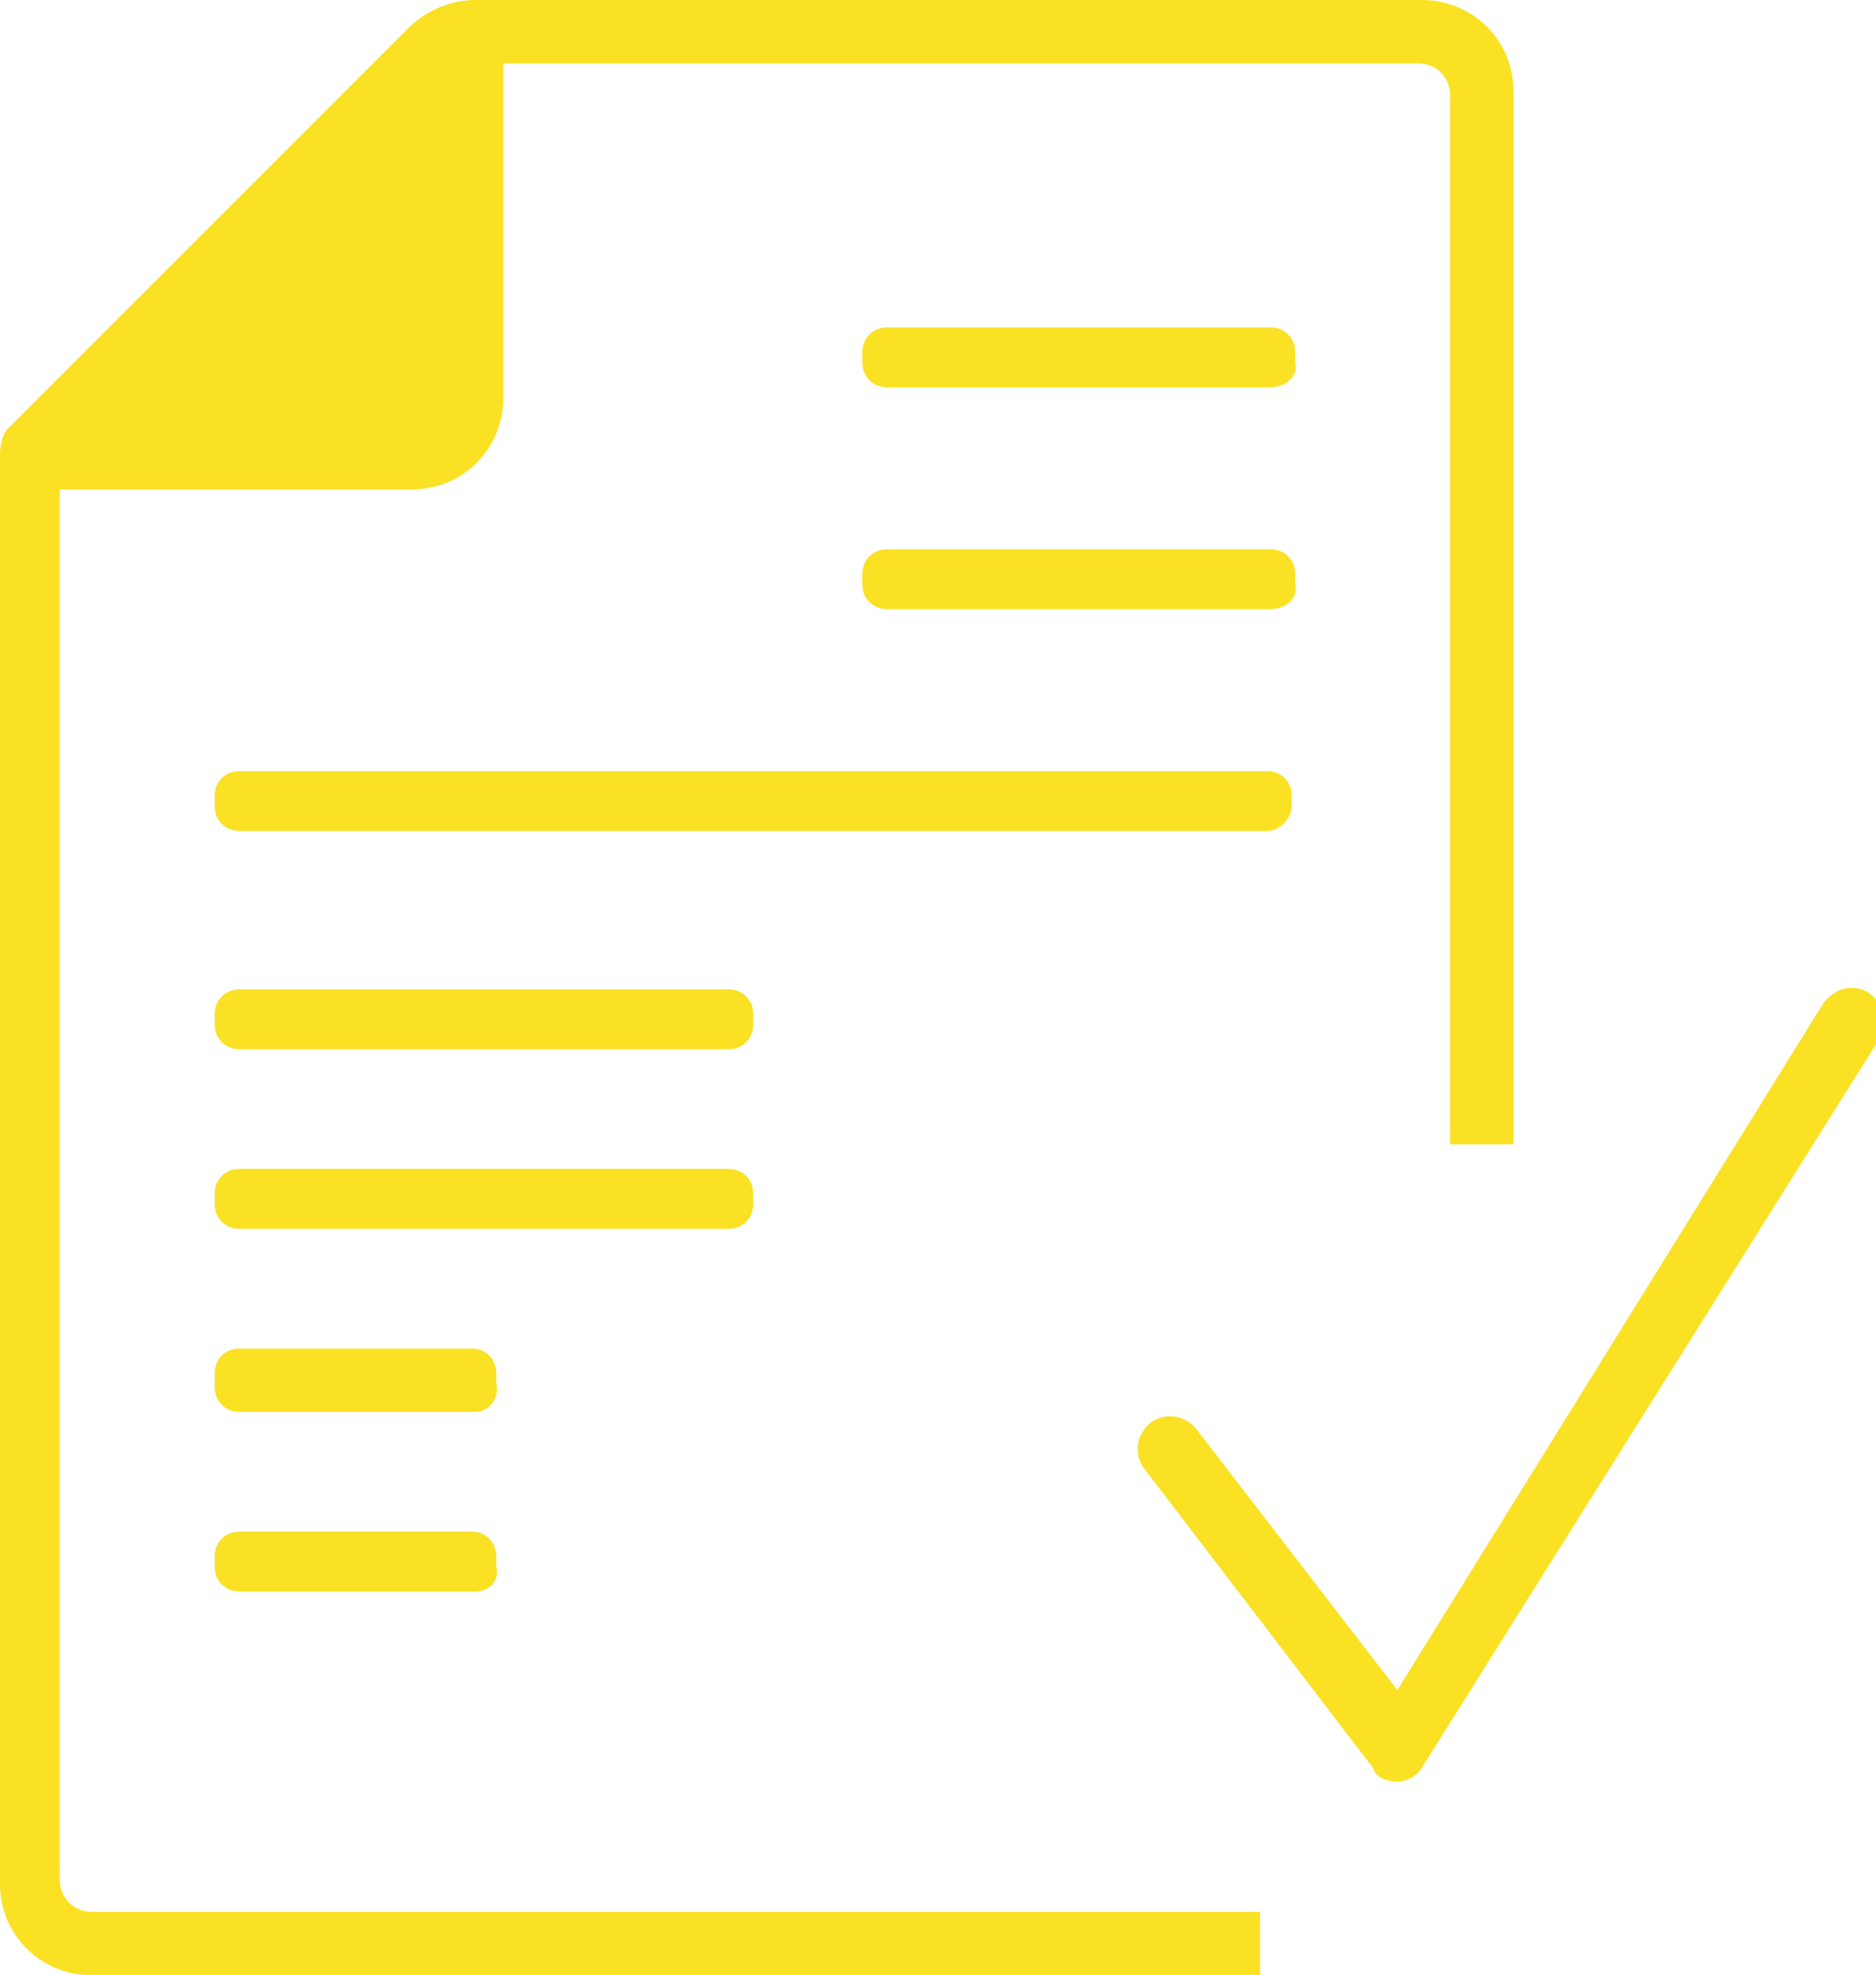 <?xml version="1.0" encoding="utf-8"?>
<!-- Generator: Adobe Illustrator 27.8.1, SVG Export Plug-In . SVG Version: 6.00 Build 0)  -->
<svg version="1.1" id="Ebene_1" xmlns="http://www.w3.org/2000/svg" xmlns:xlink="http://www.w3.org/1999/xlink" x="0px" y="0px"
	 viewBox="0 0 53.3 56.1" style="enable-background:new 0 0 53.3 56.1;" xml:space="preserve">
<style type="text/css">
	.st0{fill:#fae124;}
</style>
<g>
	<g id="how-to_03-confirm">
		<path id="Pfad_218" class="st0" d="M13.5,45.2H6.8c-0.4,0-0.7-0.3-0.7-0.7c0,0,0,0,0,0v-0.3c0-0.4,0.3-0.7,0.7-0.7c0,0,0,0,0,0
			h6.6c0.4,0,0.7,0.3,0.7,0.7v0.3C14.2,44.9,13.9,45.2,13.5,45.2"/>
		<path id="Pfad_219" class="st0" d="M13.5,40.1H6.8c-0.4,0-0.7-0.3-0.7-0.7c0,0,0,0,0,0V39c0-0.4,0.3-0.7,0.7-0.7c0,0,0,0,0,0h6.6
			c0.4,0,0.7,0.3,0.7,0.7v0.3C14.2,39.7,13.9,40.1,13.5,40.1"/>
		<path id="Pfad_220" class="st0" d="M20.7,34.9H6.8c-0.4,0-0.7-0.3-0.7-0.7v-0.3c0-0.4,0.3-0.7,0.7-0.7h13.9c0.4,0,0.7,0.3,0.7,0.7
			v0.3C21.4,34.6,21.1,34.9,20.7,34.9"/>
		<path id="Pfad_221" class="st0" d="M20.7,29.8H6.8c-0.4,0-0.7-0.3-0.7-0.7v-0.3c0-0.4,0.3-0.7,0.7-0.7h13.9c0.4,0,0.7,0.3,0.7,0.7
			v0.3C21.4,29.5,21.1,29.8,20.7,29.8"/>
		<path id="Pfad_222" class="st0" d="M36,23.6H6.8c-0.4,0-0.7-0.3-0.7-0.7v-0.3c0-0.4,0.3-0.7,0.7-0.7H36c0.4,0,0.7,0.3,0.7,0.7v0.3
			C36.7,23.2,36.4,23.6,36,23.6"/>
		<path id="Pfad_223" class="st0" d="M36.1,17.3H25.2c-0.4,0-0.7-0.3-0.7-0.7v-0.3c0-0.4,0.3-0.7,0.7-0.7h10.9
			c0.4,0,0.7,0.3,0.7,0.7v0.3C36.9,17,36.5,17.3,36.1,17.3"/>
		<path id="Pfad_224" class="st0" d="M36.1,11H25.2c-0.4,0-0.7-0.3-0.7-0.7V10c0-0.4,0.3-0.7,0.7-0.7h10.9c0.4,0,0.7,0.3,0.7,0.7
			v0.3C36.9,10.7,36.5,11,36.1,11"/>
		<path id="Pfad_225" class="st0" d="M39.7,50.6c-0.3,0-0.6-0.1-0.7-0.4l-6.5-8.5c-0.3-0.4-0.2-1,0.2-1.3c0.4-0.3,1-0.2,1.3,0.2
			l5.7,7.4l12.1-19.5c0.3-0.4,0.8-0.6,1.3-0.3c0.4,0.3,0.6,0.8,0.3,1.3L40.4,50.2C40.3,50.4,40,50.6,39.7,50.6L39.7,50.6"/>
		<path id="Pfad_226" class="st0" d="M35.9,54.3H2.6c-0.5,0-0.9-0.4-0.9-0.9c0,0,0,0,0,0V13.9h10c1.5,0,2.6-1.2,2.6-2.6c0,0,0,0,0,0
			V1.8h26c0.5,0,0.9,0.4,0.9,0.9c0,0,0,0,0,0v29.8h1.8V2.6c0-1.5-1.2-2.6-2.6-2.6c0,0,0,0,0,0H13.5c-0.7,0-1.4,0.3-1.9,0.8l-1,1
			l-8.9,8.9l-1.5,1.5C0.1,12.3,0,12.6,0,12.9v40.6c0,1.5,1.2,2.6,2.6,2.6c0,0,0,0,0,0h33.2V54.3z"/>
	</g>
</g>
</svg>
